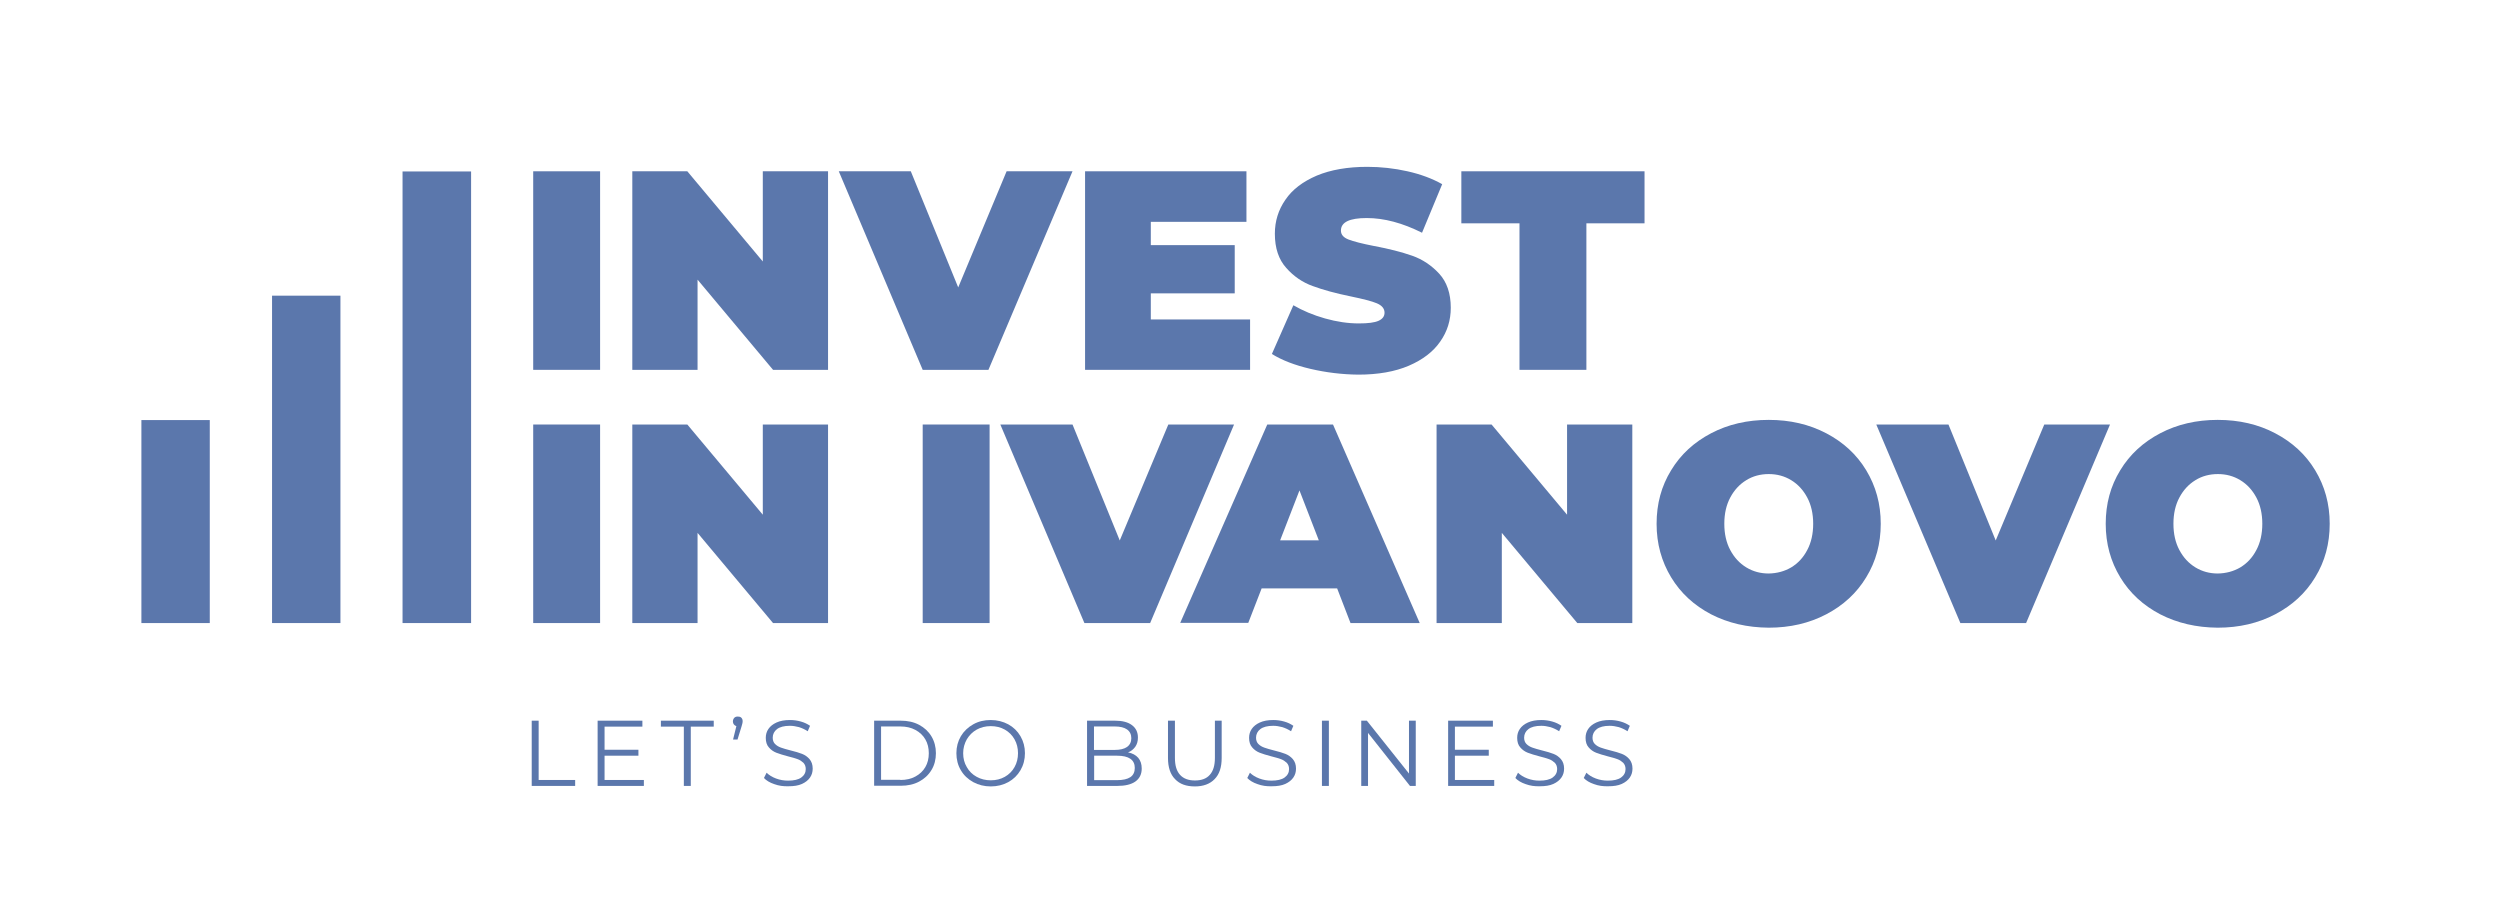 <?xml version="1.0" encoding="UTF-8"?> <!-- Generator: Adobe Illustrator 25.0.1, SVG Export Plug-In . SVG Version: 6.00 Build 0) --> <svg xmlns:xodm="http://www.corel.com/coreldraw/odm/2003" xmlns="http://www.w3.org/2000/svg" xmlns:xlink="http://www.w3.org/1999/xlink" id="Слой_1" x="0px" y="0px" viewBox="0 0 1513.5 543.8" style="enable-background:new 0 0 1513.5 543.8;" xml:space="preserve"> <style type="text/css"> .st0{fill:#5B77AC;} </style> <g id="Слой_x0020_1"> <g id="_2306606067184"> <polygon class="st0" points="322.8,103.7 363.3,103.7 363.3,223.9 322.8,223.9 "></polygon> <polygon class="st0" points="501.3,103.7 501.3,223.9 468,223.9 422.3,169.3 422.3,223.9 382.8,223.9 382.8,103.7 416.1,103.7 461.8,158.3 461.8,103.7 "></polygon> <polygon class="st0" points="649.3,103.7 598.4,223.9 558.6,223.9 507.8,103.7 551.4,103.7 580.1,174 609.4,103.7 "></polygon> <polygon class="st0" points="756.8,193.4 756.8,223.9 656.9,223.9 656.9,103.7 754.6,103.7 754.6,134.3 696.7,134.3 696.7,148.4 747.5,148.4 747.5,177.6 696.7,177.6 696.7,193.4 "></polygon> <path class="st0" d="M793.3,223.3c-9.4-2.2-17.2-5.2-23.3-9l13-29.5c5.7,3.3,12.1,6,19.2,8s13.9,3,20.4,3c5.6,0,9.6-0.5,12-1.6 s3.6-2.7,3.6-4.9c0-2.5-1.6-4.4-4.7-5.7c-3.1-1.3-8.3-2.6-15.5-4.1c-9.3-1.9-17-4-23.2-6.3c-6.2-2.2-11.6-5.9-16.1-11 c-4.6-5.1-6.9-12-6.9-20.7c0-7.6,2.1-14.4,6.4-20.6c4.2-6.2,10.6-11,19-14.6c8.4-3.5,18.6-5.3,30.6-5.3c8.2,0,16.3,0.9,24.3,2.7 s15,4.4,21,7.8l-12.2,29.4c-11.8-5.9-22.9-8.9-33.5-8.9c-10.4,0-15.6,2.5-15.6,7.6c0,2.4,1.5,4.2,4.6,5.4s8.2,2.5,15.3,3.9 c9.2,1.7,16.9,3.7,23.2,5.9c6.3,2.2,11.8,5.9,16.4,10.9s7,11.9,7,20.6c0,7.6-2.1,14.4-6.4,20.5c-4.2,6.1-10.6,11-19,14.6 s-18.6,5.4-30.6,5.4C812.4,226.7,802.7,225.5,793.3,223.3L793.3,223.3z"></path> <polygon class="st0" points="919.9,135.2 884.7,135.2 884.7,103.7 995.6,103.7 995.6,135.2 960.4,135.2 960.4,223.9 919.9,223.9 "></polygon> <polygon class="st0" points="322.8,257 363.3,257 363.3,377.2 322.8,377.2 "></polygon> <polygon class="st0" points="501.3,257 501.3,377.2 468,377.2 422.3,322.6 422.3,377.2 382.8,377.2 382.8,257 416.1,257 461.8,311.6 461.8,257 "></polygon> <polygon class="st0" points="558.6,257 599.1,257 599.1,377.2 558.6,377.2 "></polygon> <g> <polygon class="st0" points="87.5,375.3 87.5,256.2 125.2,256.2 125.2,375.3 "></polygon> <g> <path class="st0" d="M123.3,258.1v115.4H89.4V258.1H123.3z M127,254.3L127,254.3H85.6v122.9H127V254.3z"></path> </g> </g> <polygon class="st0" points="164.7,179 206.1,179 206.1,377.2 164.7,377.2 "></polygon> <polygon class="st0" points="243.7,103.8 285.2,103.8 285.2,377.2 243.7,377.2 "></polygon> <polygon class="st0" points="747.1,257 696.3,377.2 656.5,377.2 605.6,257 649.3,257 677.9,327.2 707.3,257 "></polygon> <path class="st0" d="M809.5,356.2h-45.7l-8.1,20.9h-41.2L767.2,257H807l52.5,120.2h-41.9L809.5,356.2L809.5,356.2z M798.4,327.1 L798.4,327.1l-11.7-30.2L775,327.1H798.4L798.4,327.1z"></path> <polygon class="st0" points="988.2,257 988.2,377.2 954.9,377.2 909.2,322.6 909.2,377.2 869.7,377.2 869.7,257 903,257 948.7,311.6 948.7,257 "></polygon> <path class="st0" d="M1035.9,371.9c-10.3-5.4-18.4-12.8-24.2-22.4c-5.8-9.6-8.8-20.3-8.8-32.4s2.9-22.8,8.8-32.4 c5.8-9.6,13.9-17,24.2-22.4c10.3-5.4,21.9-8.1,34.9-8.1c12.9,0,24.5,2.7,34.8,8.1s18.4,12.8,24.2,22.4c5.8,9.6,8.8,20.3,8.8,32.4 c0,12-2.9,22.8-8.8,32.4c-5.8,9.6-13.9,17-24.2,22.4c-10.3,5.4-21.9,8.1-34.8,8.1C1057.8,379.9,1046.2,377.2,1035.9,371.9z M1084.4,343.5L1084.4,343.5c4.1-2.5,7.3-5.9,9.7-10.5c2.4-4.5,3.6-9.8,3.6-15.9s-1.2-11.4-3.6-15.9s-5.6-8-9.7-10.5 s-8.6-3.7-13.6-3.7s-9.6,1.2-13.6,3.7c-4.1,2.5-7.3,6-9.7,10.5c-2.4,4.5-3.6,9.8-3.6,15.9s1.2,11.4,3.6,15.9s5.6,8,9.7,10.5 s8.6,3.7,13.6,3.7C1075.8,347.1,1080.3,345.9,1084.4,343.5z"></path> <polygon class="st0" points="1277.4,257 1226.6,377.2 1186.8,377.2 1135.9,257 1179.6,257 1208.2,327.2 1237.6,257 "></polygon> <path class="st0" d="M1307.8,371.9c-10.3-5.4-18.4-12.8-24.2-22.4c-5.8-9.6-8.8-20.3-8.8-32.4s2.9-22.8,8.8-32.4 c5.8-9.6,13.9-17,24.2-22.4c10.3-5.4,21.9-8.1,34.8-8.1s24.6,2.7,34.8,8.1c10.3,5.4,18.4,12.8,24.2,22.4 c5.8,9.6,8.8,20.3,8.8,32.4c0,12-2.9,22.8-8.8,32.4c-5.8,9.6-13.9,17-24.2,22.4c-10.3,5.4-21.9,8.1-34.8,8.1 C1329.7,379.9,1318.1,377.2,1307.8,371.9z M1356.3,343.5L1356.3,343.5c4.1-2.5,7.3-5.9,9.7-10.5c2.4-4.5,3.6-9.8,3.6-15.9 s-1.2-11.4-3.6-15.9s-5.6-8-9.7-10.5s-8.6-3.7-13.6-3.7s-9.6,1.2-13.6,3.7c-4.1,2.5-7.3,6-9.7,10.5c-2.4,4.5-3.6,9.8-3.6,15.9 s1.2,11.4,3.6,15.9s5.6,8,9.7,10.5s8.6,3.7,13.6,3.7C1347.7,347.1,1352.2,345.9,1356.3,343.5z"></path> <g> <g> <polygon class="st0" points="321.9,436.3 326.1,436.3 326.1,472.2 348.2,472.2 348.2,475.8 321.9,475.8 "></polygon> <polygon class="st0" points="389.8,472.2 389.8,475.8 361.8,475.8 361.8,436.3 388.9,436.3 388.9,439.9 366,439.9 366,453.9 386.5,453.9 386.5,457.5 366,457.5 366,472.2 "></polygon> <polygon class="st0" points="414,439.9 400.1,439.9 400.1,436.3 432.1,436.3 432.1,439.9 418.2,439.9 418.2,475.8 414,475.8 "></polygon> <path class="st0" d="M448.8,434.5c0.6,0.6,0.8,1.3,0.8,2.2c0,0.5-0.1,0.9-0.2,1.4c-0.1,0.5-0.3,1.1-0.5,1.8l-2.4,7.8h-2.7l2-8.1 c-0.6-0.2-1.1-0.5-1.5-1s-0.6-1.1-0.6-1.8c0-0.9,0.3-1.6,0.8-2.2c0.6-0.6,1.3-0.8,2.1-0.8S448.2,433.9,448.8,434.5L448.8,434.5z "></path> <path class="st0" d="M468.7,474.7c-2.7-0.9-4.8-2.2-6.2-3.7l1.6-3.2c1.4,1.4,3.3,2.6,5.7,3.5s4.8,1.3,7.3,1.3 c3.5,0,6.2-0.6,8-1.9c1.8-1.3,2.7-3,2.7-5.1c0-1.6-0.5-2.8-1.4-3.8c-1-0.9-2.1-1.7-3.5-2.2s-3.3-1.1-5.8-1.7 c-3-0.8-5.3-1.5-7.1-2.2s-3.3-1.8-4.5-3.2c-1.3-1.4-1.9-3.4-1.9-5.8c0-2,0.5-3.8,1.6-5.4c1.1-1.6,2.7-2.9,4.9-3.9 s4.9-1.5,8.1-1.5c2.3,0,4.5,0.3,6.6,0.9c2.2,0.6,4,1.5,5.6,2.6l-1.4,3.3c-1.7-1.1-3.4-1.9-5.3-2.5c-1.9-0.5-3.7-0.8-5.5-0.8 c-3.5,0-6.1,0.7-7.8,2s-2.6,3.1-2.6,5.2c0,1.6,0.5,2.9,1.4,3.8c1,1,2.2,1.7,3.6,2.2c1.4,0.5,3.4,1.1,5.8,1.7 c2.9,0.7,5.2,1.4,7,2.1c1.8,0.7,3.3,1.8,4.5,3.2s1.9,3.3,1.9,5.7c0,2-0.5,3.8-1.6,5.4c-1.1,1.6-2.7,2.9-4.9,3.9 s-4.9,1.4-8.2,1.4C474.2,476.1,471.4,475.7,468.7,474.7L468.7,474.7z"></path> <path class="st0" d="M529.2,436.3h16.1c4.2,0,7.9,0.8,11.1,2.5c3.2,1.7,5.7,4,7.5,7s2.7,6.4,2.7,10.2s-0.9,7.3-2.7,10.2 c-1.8,3-4.3,5.3-7.5,7s-6.9,2.5-11.1,2.5h-16.1V436.3L529.2,436.3z M545.1,472.2L545.1,472.2c3.5,0,6.5-0.7,9.1-2.1 c2.6-1.4,4.6-3.3,6-5.7s2.1-5.2,2.1-8.4s-0.7-6-2.1-8.4c-1.4-2.4-3.4-4.3-6-5.7s-5.6-2.1-9.1-2.1h-11.7v32.3h11.7V472.2z"></path> <path class="st0" d="M589.2,473.5c-3.2-1.8-5.7-4.1-7.5-7.2c-1.8-3-2.7-6.5-2.7-10.3s0.9-7.2,2.7-10.3c1.8-3,4.3-5.4,7.5-7.2 s6.7-2.6,10.6-2.6c3.9,0,7.4,0.9,10.6,2.6c3.1,1.7,5.6,4.1,7.4,7.2c1.8,3.1,2.7,6.5,2.7,10.3s-0.9,7.2-2.7,10.3 s-4.3,5.5-7.4,7.2s-6.7,2.6-10.6,2.6S592.4,475.2,589.2,473.5z M608.3,470.3L608.3,470.3c2.5-1.4,4.5-3.4,5.9-5.9 s2.1-5.3,2.1-8.4c0-3.1-0.7-5.9-2.1-8.4c-1.4-2.5-3.4-4.5-5.9-5.9s-5.3-2.1-8.5-2.1c-3.1,0-6,0.7-8.5,2.1 c-2.5,1.4-4.5,3.4-6,5.9c-1.4,2.5-2.2,5.3-2.2,8.4c0,3.1,0.7,5.9,2.2,8.4c1.4,2.5,3.4,4.5,6,5.9c2.5,1.4,5.4,2.1,8.5,2.1 C603,472.4,605.8,471.7,608.3,470.3z"></path> <path class="st0" d="M689.1,458.8c1.4,1.7,2.1,3.8,2.1,6.5c0,3.4-1.3,6-3.8,7.8s-6.2,2.7-11.1,2.7h-18.2v-39.5h17 c4.4,0,7.8,0.9,10.2,2.7s3.6,4.3,3.6,7.5c0,2.2-0.5,4-1.6,5.6c-1.1,1.5-2.5,2.7-4.4,3.4C685.6,456,687.6,457.1,689.1,458.8 L689.1,458.8z M662.3,439.7L662.3,439.7V454h12.6c3.2,0,5.7-0.6,7.4-1.8s2.6-3,2.6-5.3s-0.9-4.1-2.6-5.3 c-1.7-1.2-4.2-1.8-7.4-1.8h-12.6V439.7z M684.3,470.5L684.3,470.5c1.8-1.2,2.7-3.1,2.7-5.6c0-4.9-3.6-7.4-10.7-7.4h-13.9v14.8 h13.9C679.8,472.3,682.5,471.7,684.3,470.5z"></path> <path class="st0" d="M711.4,471.7c-2.9-2.9-4.3-7.2-4.3-12.8v-22.6h4.2v22.5c0,4.6,1,8,3.1,10.3s5.1,3.4,9,3.4c4,0,7-1.1,9-3.4 c2.1-2.3,3.1-5.7,3.1-10.3v-22.5h4.1v22.6c0,5.6-1.4,9.9-4.3,12.8c-2.8,2.9-6.8,4.4-11.9,4.4 C718.2,476.1,714.2,474.7,711.4,471.7L711.4,471.7z"></path> <path class="st0" d="M761.3,474.7c-2.7-0.9-4.8-2.2-6.2-3.7l1.6-3.2c1.4,1.4,3.3,2.6,5.7,3.5s4.8,1.3,7.3,1.3 c3.5,0,6.2-0.6,8-1.9c1.8-1.3,2.7-3,2.7-5.1c0-1.6-0.5-2.8-1.4-3.8c-1-0.9-2.1-1.7-3.5-2.2s-3.3-1.1-5.8-1.7 c-3-0.8-5.3-1.5-7.1-2.2s-3.3-1.8-4.5-3.2c-1.3-1.4-1.9-3.4-1.9-5.8c0-2,0.5-3.8,1.6-5.4c1.1-1.6,2.7-2.9,4.9-3.9 s4.9-1.5,8.1-1.5c2.3,0,4.5,0.3,6.6,0.9c2.2,0.6,4,1.5,5.6,2.6l-1.4,3.3c-1.7-1.1-3.4-1.9-5.3-2.5c-1.9-0.5-3.7-0.8-5.5-0.8 c-3.5,0-6.1,0.7-7.8,2s-2.6,3.1-2.6,5.2c0,1.6,0.5,2.9,1.4,3.8c1,1,2.2,1.7,3.6,2.2c1.4,0.5,3.4,1.1,5.8,1.7 c2.9,0.7,5.2,1.4,7,2.1c1.8,0.7,3.3,1.8,4.5,3.2s1.9,3.3,1.9,5.7c0,2-0.5,3.8-1.6,5.4c-1.1,1.6-2.7,2.9-4.9,3.9 s-4.9,1.4-8.2,1.4C766.8,476.1,764,475.7,761.3,474.7L761.3,474.7z"></path> <polygon class="st0" points="800.3,436.3 804.5,436.3 804.5,475.8 800.3,475.8 "></polygon> <polygon class="st0" points="857.1,436.3 857.1,475.8 853.6,475.8 828.2,443.7 828.2,475.8 824.1,475.8 824.1,436.3 827.5,436.3 853,468.3 853,436.3 "></polygon> <polygon class="st0" points="904.6,472.2 904.6,475.8 876.7,475.8 876.7,436.3 903.8,436.3 903.8,439.9 880.8,439.9 880.8,453.9 901.3,453.9 901.3,457.5 880.8,457.5 880.8,472.2 "></polygon> <path class="st0" d="M923.6,474.7c-2.7-0.9-4.8-2.2-6.2-3.7l1.6-3.2c1.4,1.4,3.3,2.6,5.7,3.5c2.4,0.9,4.8,1.3,7.3,1.3 c3.5,0,6.2-0.6,8-1.9c1.8-1.3,2.7-3,2.7-5.1c0-1.6-0.5-2.8-1.4-3.8c-1-0.9-2.1-1.7-3.5-2.2s-3.3-1.1-5.8-1.7 c-3-0.8-5.3-1.5-7.1-2.2c-1.8-0.7-3.3-1.8-4.5-3.2c-1.3-1.4-1.9-3.4-1.9-5.8c0-2,0.5-3.8,1.6-5.4c1.1-1.6,2.7-2.9,4.9-3.9 c2.2-1,4.9-1.5,8.1-1.5c2.3,0,4.5,0.3,6.6,0.9c2.2,0.6,4,1.5,5.6,2.6l-1.4,3.3c-1.7-1.1-3.4-1.9-5.3-2.5 c-1.9-0.5-3.7-0.8-5.5-0.8c-3.5,0-6.1,0.7-7.8,2c-1.7,1.3-2.6,3.1-2.6,5.2c0,1.6,0.5,2.9,1.4,3.8c1,1,2.2,1.7,3.6,2.2 s3.4,1.1,5.8,1.7c2.9,0.7,5.2,1.4,7,2.1c1.8,0.7,3.3,1.8,4.5,3.2s1.9,3.3,1.9,5.7c0,2-0.5,3.8-1.6,5.4c-1.1,1.6-2.7,2.9-4.9,3.9 c-2.2,1-4.9,1.4-8.2,1.4C929.1,476.1,926.3,475.7,923.6,474.7L923.6,474.7z"></path> <path class="st0" d="M965,474.7c-2.7-0.9-4.8-2.2-6.2-3.7l1.6-3.2c1.4,1.4,3.3,2.6,5.7,3.5c2.4,0.9,4.8,1.3,7.3,1.3 c3.5,0,6.2-0.6,8-1.9c1.8-1.3,2.7-3,2.7-5.1c0-1.6-0.5-2.8-1.4-3.8c-1-0.9-2.1-1.7-3.5-2.2s-3.3-1.1-5.8-1.7 c-3-0.8-5.3-1.5-7.1-2.2c-1.8-0.7-3.3-1.8-4.5-3.2c-1.3-1.4-1.9-3.4-1.9-5.8c0-2,0.5-3.8,1.6-5.4c1.1-1.6,2.7-2.9,4.9-3.9 c2.2-1,4.9-1.5,8.1-1.5c2.3,0,4.5,0.3,6.6,0.9c2.2,0.6,4,1.5,5.6,2.6l-1.4,3.3c-1.7-1.1-3.4-1.9-5.3-2.5 c-1.9-0.5-3.7-0.8-5.5-0.8c-3.5,0-6.1,0.7-7.8,2c-1.7,1.3-2.6,3.1-2.6,5.2c0,1.6,0.5,2.9,1.4,3.8c1,1,2.2,1.7,3.6,2.2 s3.4,1.1,5.8,1.7c2.9,0.7,5.2,1.4,7,2.1c1.8,0.7,3.3,1.8,4.5,3.2s1.9,3.3,1.9,5.7c0,2-0.5,3.8-1.6,5.4c-1.1,1.6-2.7,2.9-4.9,3.9 c-2.2,1-4.9,1.4-8.2,1.4C970.5,476.1,967.7,475.7,965,474.7L965,474.7z"></path> </g> </g> </g> </g> </svg> 
